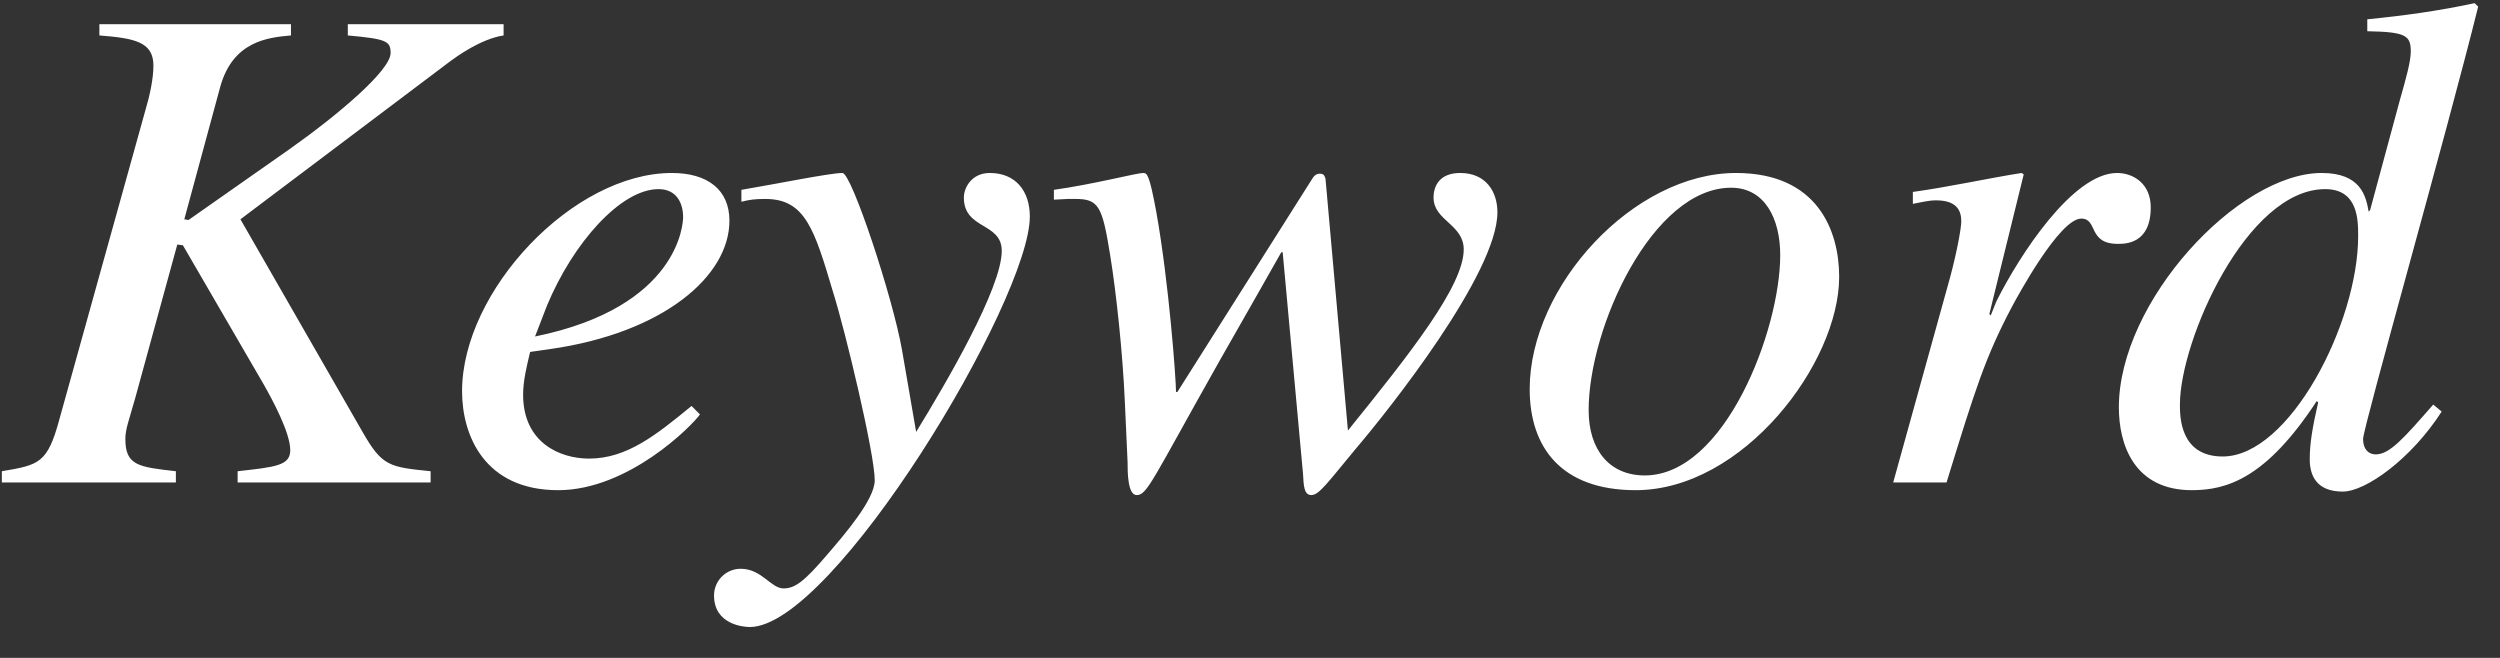 <svg width="57" height="15" viewBox="0 0 57 15" fill="none" xmlns="http://www.w3.org/2000/svg">
<rect x="0" y="0" width="57" height="15" fill="#333333" stroke="none"/>
<path d="M11.482 0.552V0.808C10.954 0.888 10.394 1.304 10.282 1.384L5.482 5L8.266 9.848C8.714 10.632 8.874 10.648 9.818 10.744V11H5.418V10.744C6.282 10.648 6.618 10.616 6.618 10.264C6.618 9.864 6.202 9.096 6.01 8.76L4.17 5.592L4.042 5.576L3.082 9.08C2.938 9.592 2.858 9.784 2.858 10.008C2.858 10.616 3.162 10.648 4.01 10.744V11H0.042V10.744C0.89 10.6 1.082 10.568 1.354 9.56L3.322 2.488C3.418 2.168 3.498 1.784 3.498 1.496C3.498 0.952 3.066 0.872 2.266 0.808V0.552H6.634V0.808C6.106 0.856 5.306 0.936 5.018 1.992L4.202 5L4.298 5.016L6.602 3.4C7.69 2.632 8.906 1.608 8.906 1.208C8.906 0.936 8.81 0.888 7.93 0.808V0.552H11.482ZM12.471 6.968L12.199 7.672C15.495 7 15.575 5.08 15.575 4.952C15.575 4.616 15.415 4.312 15.015 4.312C14.151 4.312 13.063 5.544 12.471 6.968ZM15.767 9.256L15.959 9.448C15.783 9.704 14.327 11.176 12.727 11.176C11.047 11.176 10.535 9.928 10.535 8.92C10.535 6.632 13.063 3.944 15.319 3.944C16.135 3.944 16.631 4.328 16.631 5.032C16.631 6.296 15.127 7.592 12.535 7.96L12.087 8.024C12.007 8.36 11.927 8.68 11.927 9C11.927 10.088 12.759 10.456 13.431 10.456C14.295 10.456 14.967 9.912 15.767 9.256ZM16.904 4.6V4.328C17.672 4.2 18.92 3.944 19.208 3.944C19.416 3.944 20.36 6.792 20.568 7.992L20.888 9.848C21.576 8.728 22.84 6.568 22.84 5.72C22.84 5.064 21.976 5.24 21.976 4.504C21.976 4.28 22.152 3.944 22.568 3.944C23.16 3.944 23.48 4.36 23.48 4.936C23.48 6.84 19 14.296 17.096 14.296C16.968 14.296 16.28 14.248 16.28 13.576C16.28 13.24 16.552 12.968 16.888 12.968C17.368 12.968 17.576 13.416 17.864 13.416C18.12 13.416 18.328 13.272 18.872 12.632C19.272 12.168 19.944 11.384 19.944 10.952C19.944 10.344 19.272 7.544 19 6.68C18.568 5.224 18.36 4.536 17.448 4.536C17.208 4.536 17.096 4.552 16.904 4.6ZM24.029 4.552V4.328C24.941 4.2 25.917 3.944 26.061 3.944C26.157 3.944 26.205 3.976 26.365 4.84C26.653 6.456 26.813 8.648 26.813 8.936H26.845L29.901 4.104C29.949 4.024 29.997 3.96 30.093 3.96C30.205 3.96 30.205 4.04 30.221 4.072L30.733 9.816C32.141 8.072 33.373 6.52 33.373 5.688C33.373 5.112 32.685 5.032 32.685 4.504C32.685 4.232 32.829 3.944 33.293 3.944C33.885 3.944 34.141 4.376 34.141 4.84C34.141 6.232 31.661 9.352 30.925 10.216C30.285 10.984 30.077 11.288 29.901 11.288C29.725 11.288 29.725 11.064 29.709 10.808L29.245 5.752H29.213C28.925 6.264 28.541 6.936 27.821 8.2C26.269 10.952 26.157 11.288 25.917 11.288C25.709 11.288 25.709 10.76 25.709 10.536L25.645 9.128C25.597 8.056 25.453 6.68 25.309 5.8C25.133 4.712 25.053 4.536 24.525 4.536H24.349L24.029 4.552ZM39.581 3.944C41.437 3.944 41.933 5.256 41.933 6.312C41.933 8.28 39.741 11.176 37.293 11.176C35.597 11.176 34.877 10.2 34.877 8.872C34.877 6.52 37.245 3.944 39.581 3.944ZM39.469 4.28C37.677 4.28 36.221 7.464 36.221 9.352C36.221 10.264 36.701 10.84 37.501 10.84C39.325 10.84 40.589 7.528 40.589 5.816C40.589 4.984 40.237 4.28 39.469 4.28ZM44.381 11H43.165L44.461 6.328C44.621 5.736 44.717 5.192 44.717 5.048C44.717 4.824 44.637 4.568 44.141 4.568C43.965 4.568 43.789 4.616 43.613 4.648V4.376C44.429 4.264 45.373 4.056 46.093 3.944L46.141 3.976L45.357 7.16L45.389 7.192L45.517 6.872C46.045 5.816 47.261 3.944 48.269 3.944C48.637 3.944 49.037 4.184 49.037 4.728C49.037 5.56 48.461 5.56 48.285 5.56C47.597 5.56 47.837 4.984 47.453 4.984C46.957 4.984 45.997 6.76 45.869 7C45.261 8.152 45.037 8.872 44.381 11ZM50.678 10.408C52.198 10.408 53.766 7.368 53.766 5.384C53.766 5.016 53.766 4.312 53.014 4.312C51.222 4.312 49.702 7.768 49.702 9.224C49.702 9.496 49.702 10.408 50.678 10.408ZM55.478 9.224L55.67 9.384C54.982 10.456 53.942 11.208 53.414 11.208C52.79 11.208 52.662 10.808 52.662 10.472C52.662 10.104 52.726 9.736 52.854 9.176L52.822 9.144C51.67 10.904 50.774 11.176 49.974 11.176C48.646 11.176 48.31 10.12 48.31 9.288C48.31 6.872 51.03 3.944 52.934 3.944C53.83 3.944 53.942 4.472 54.006 4.824L54.038 4.792L54.726 2.248C54.854 1.8 54.966 1.4 54.966 1.176C54.966 0.808 54.854 0.728 53.974 0.712V0.44C54.79 0.36 55.606 0.248 56.422 0.072L56.502 0.152C55.814 2.936 53.878 9.752 53.878 10.008C53.878 10.248 54.006 10.36 54.166 10.36C54.486 10.36 54.806 9.992 55.478 9.224Z" fill="white"/>
</svg>
